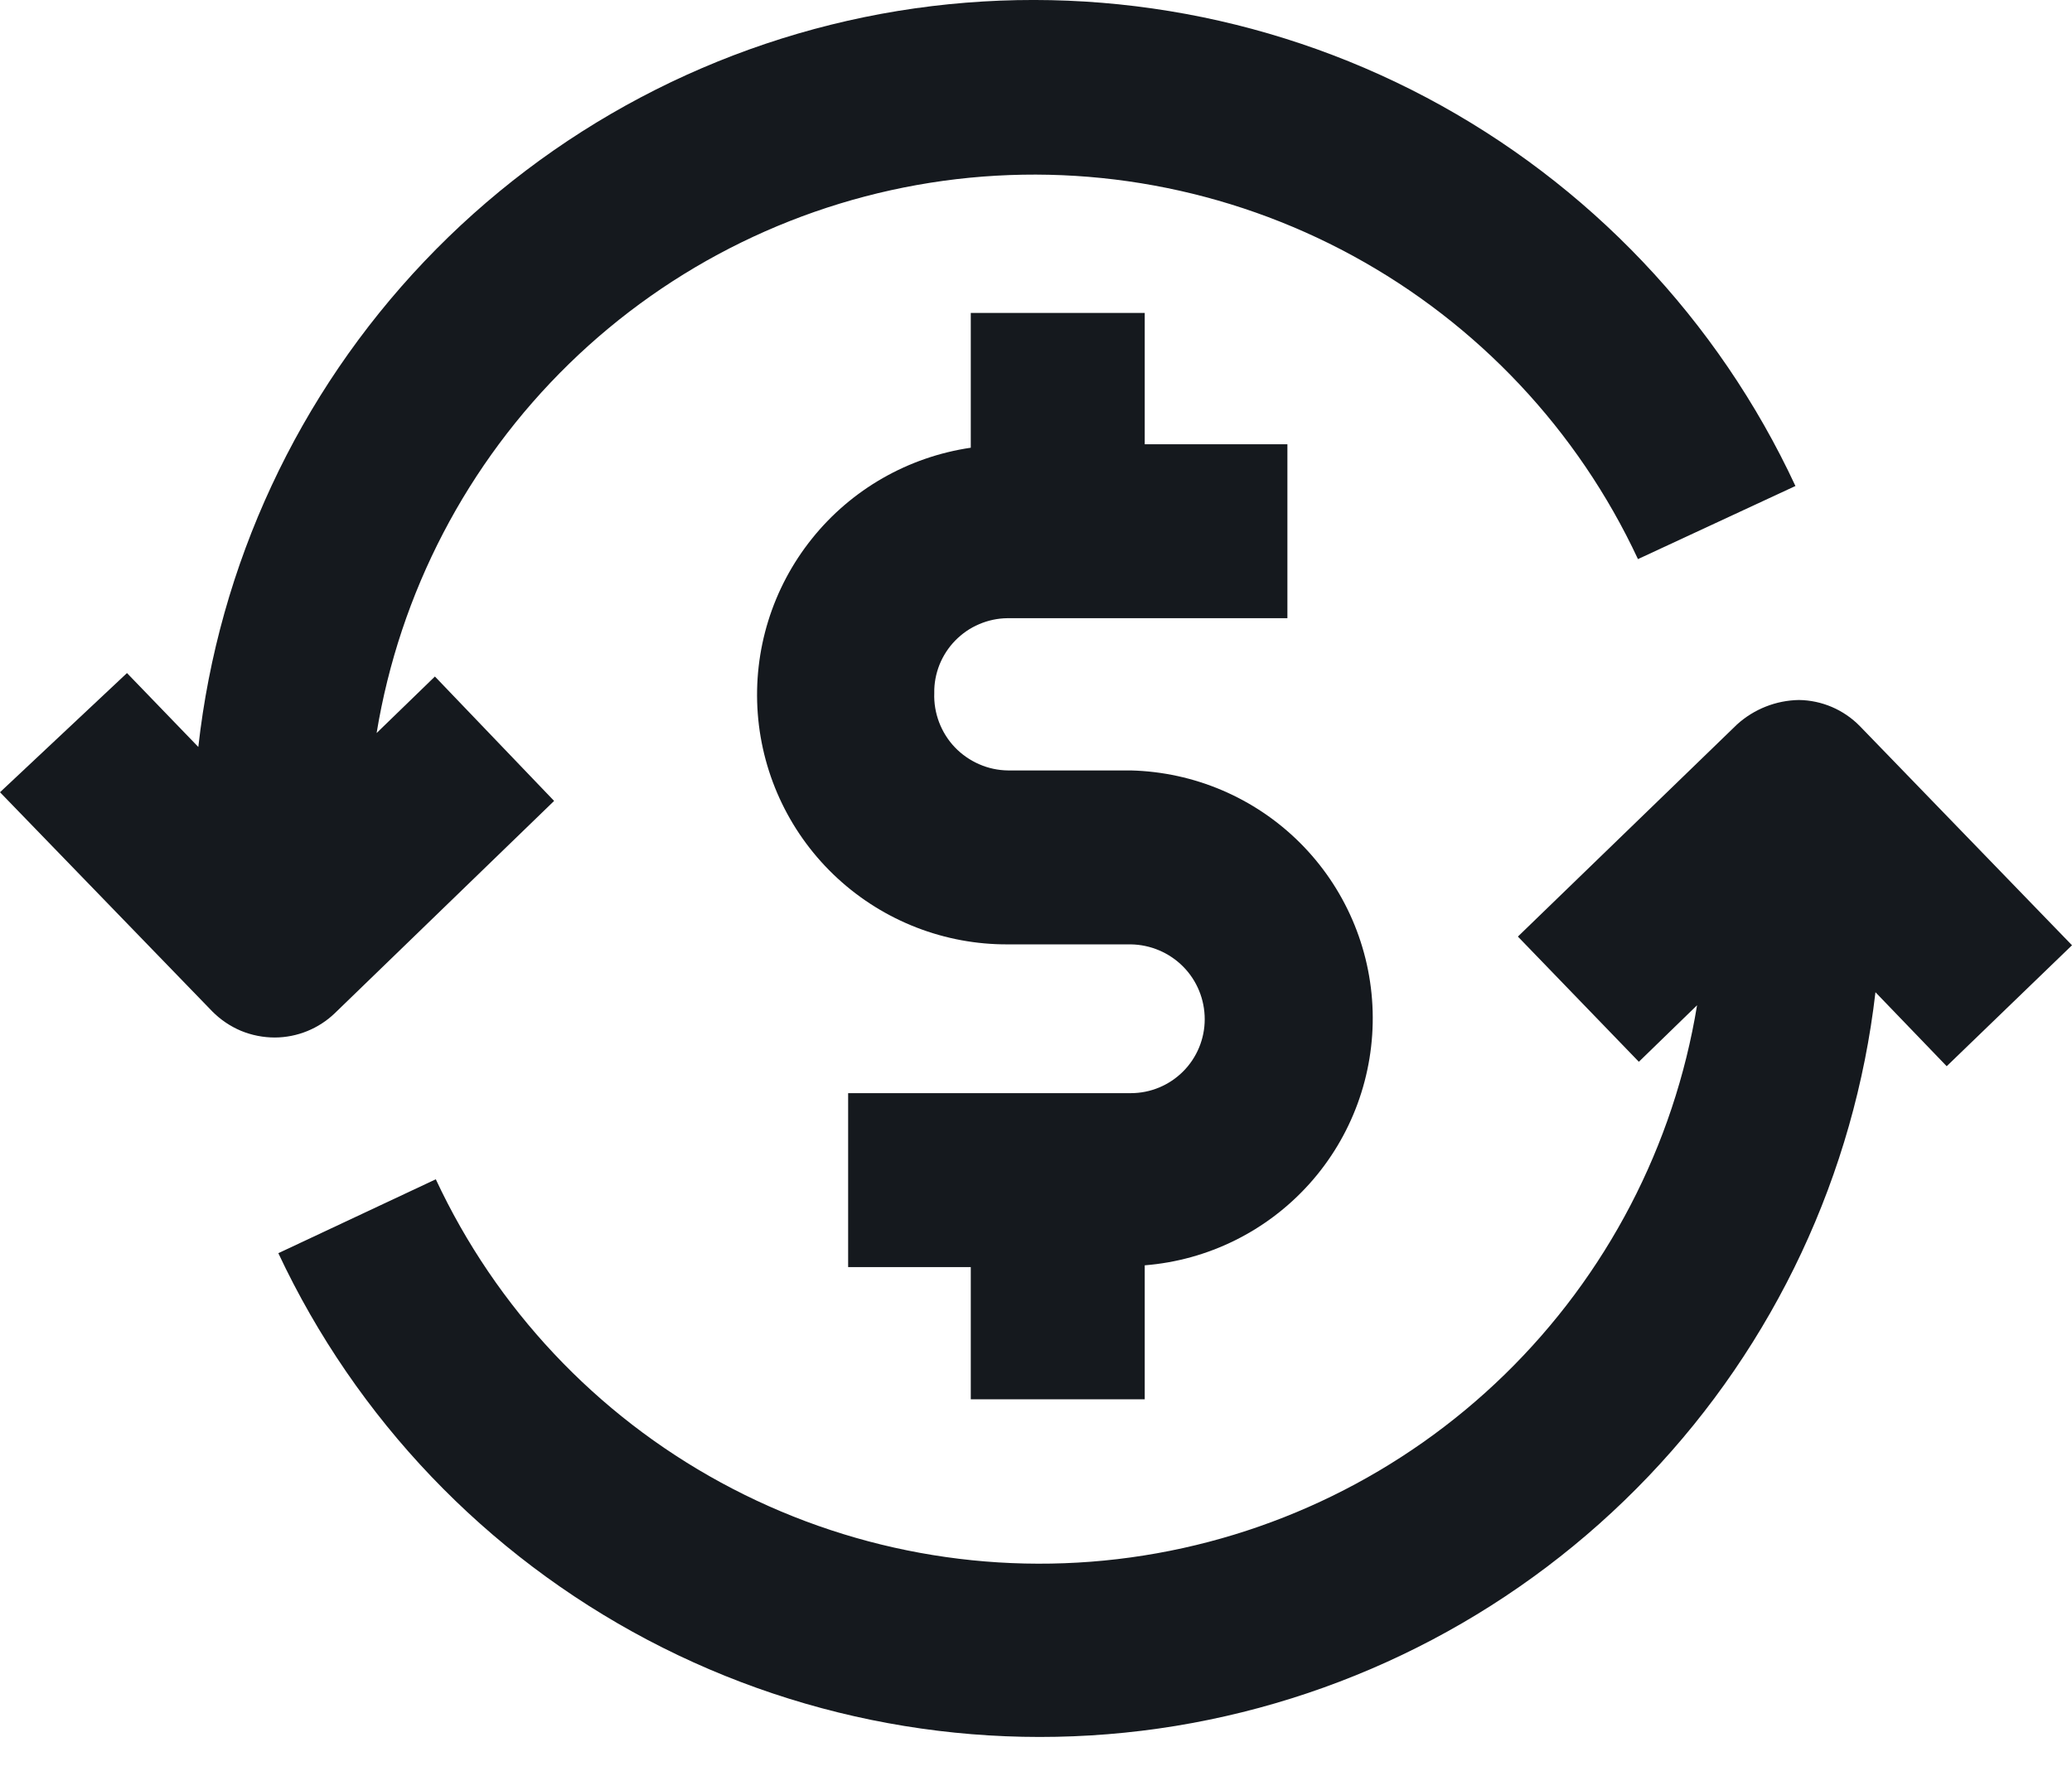 <svg width="21" height="18" viewBox="0 0 21 18" fill="none" xmlns="http://www.w3.org/2000/svg">
<path d="M11.602 14.183V12.825C12.244 12.774 12.841 12.478 13.271 11.999C13.701 11.52 13.93 10.894 13.912 10.25C13.894 9.607 13.63 8.995 13.174 8.541C12.717 8.086 12.104 7.825 11.461 7.809H10.218C10.117 7.808 10.017 7.787 9.924 7.746C9.832 7.706 9.748 7.648 9.678 7.575C9.608 7.502 9.554 7.415 9.518 7.321C9.482 7.226 9.465 7.125 9.469 7.024C9.467 6.926 9.486 6.828 9.522 6.737C9.559 6.646 9.613 6.562 9.682 6.492C9.751 6.422 9.832 6.365 9.923 6.327C10.013 6.288 10.111 6.267 10.209 6.266H13.048V4.503H11.602V3.172H9.839V4.538C9.205 4.631 8.629 4.96 8.229 5.46C7.828 5.96 7.632 6.593 7.68 7.232C7.728 7.871 8.017 8.468 8.488 8.902C8.959 9.336 9.577 9.576 10.218 9.572H11.461C11.661 9.575 11.851 9.656 11.991 9.797C12.132 9.939 12.21 10.131 12.21 10.331C12.21 10.529 12.131 10.72 11.991 10.86C11.85 11.001 11.66 11.08 11.461 11.08H8.596V12.843H9.839V14.183H11.602Z" fill="#15191E"/>
<path d="M5.616 8.118L4.408 6.857L3.817 7.43C4.051 6.006 4.734 4.695 5.768 3.687C6.801 2.68 8.129 2.031 9.559 1.833C10.988 1.636 12.443 1.902 13.71 2.592C14.977 3.282 15.991 4.359 16.601 5.667L18.197 4.926C17.413 3.241 16.1 1.859 14.458 0.989C12.816 0.12 10.934 -0.188 9.1 0.111C7.267 0.411 5.581 1.302 4.301 2.649C3.021 3.996 2.216 5.724 2.01 7.571L1.287 6.822L0 8.03L2.151 10.251C2.234 10.335 2.333 10.402 2.442 10.448C2.551 10.493 2.668 10.516 2.786 10.516C3.013 10.515 3.231 10.426 3.394 10.269L5.616 8.118Z" fill="#15191E"/>
<path d="M21 9.581L18.849 7.359C18.686 7.193 18.464 7.098 18.232 7.095C18 7.099 17.778 7.187 17.606 7.342L15.384 9.493L16.61 10.762L17.2 10.189C16.967 11.613 16.283 12.925 15.25 13.932C14.217 14.939 12.888 15.589 11.459 15.786C10.03 15.983 8.575 15.717 7.307 15.027C6.04 14.338 5.027 13.26 4.417 11.953L2.821 12.702C3.609 14.381 4.923 15.757 6.564 16.622C8.205 17.487 10.083 17.793 11.913 17.494C13.744 17.194 15.427 16.306 16.707 14.964C17.987 13.623 18.795 11.9 19.008 10.057L19.73 10.807L21 9.581Z" fill="#15191E"/>
</svg>
